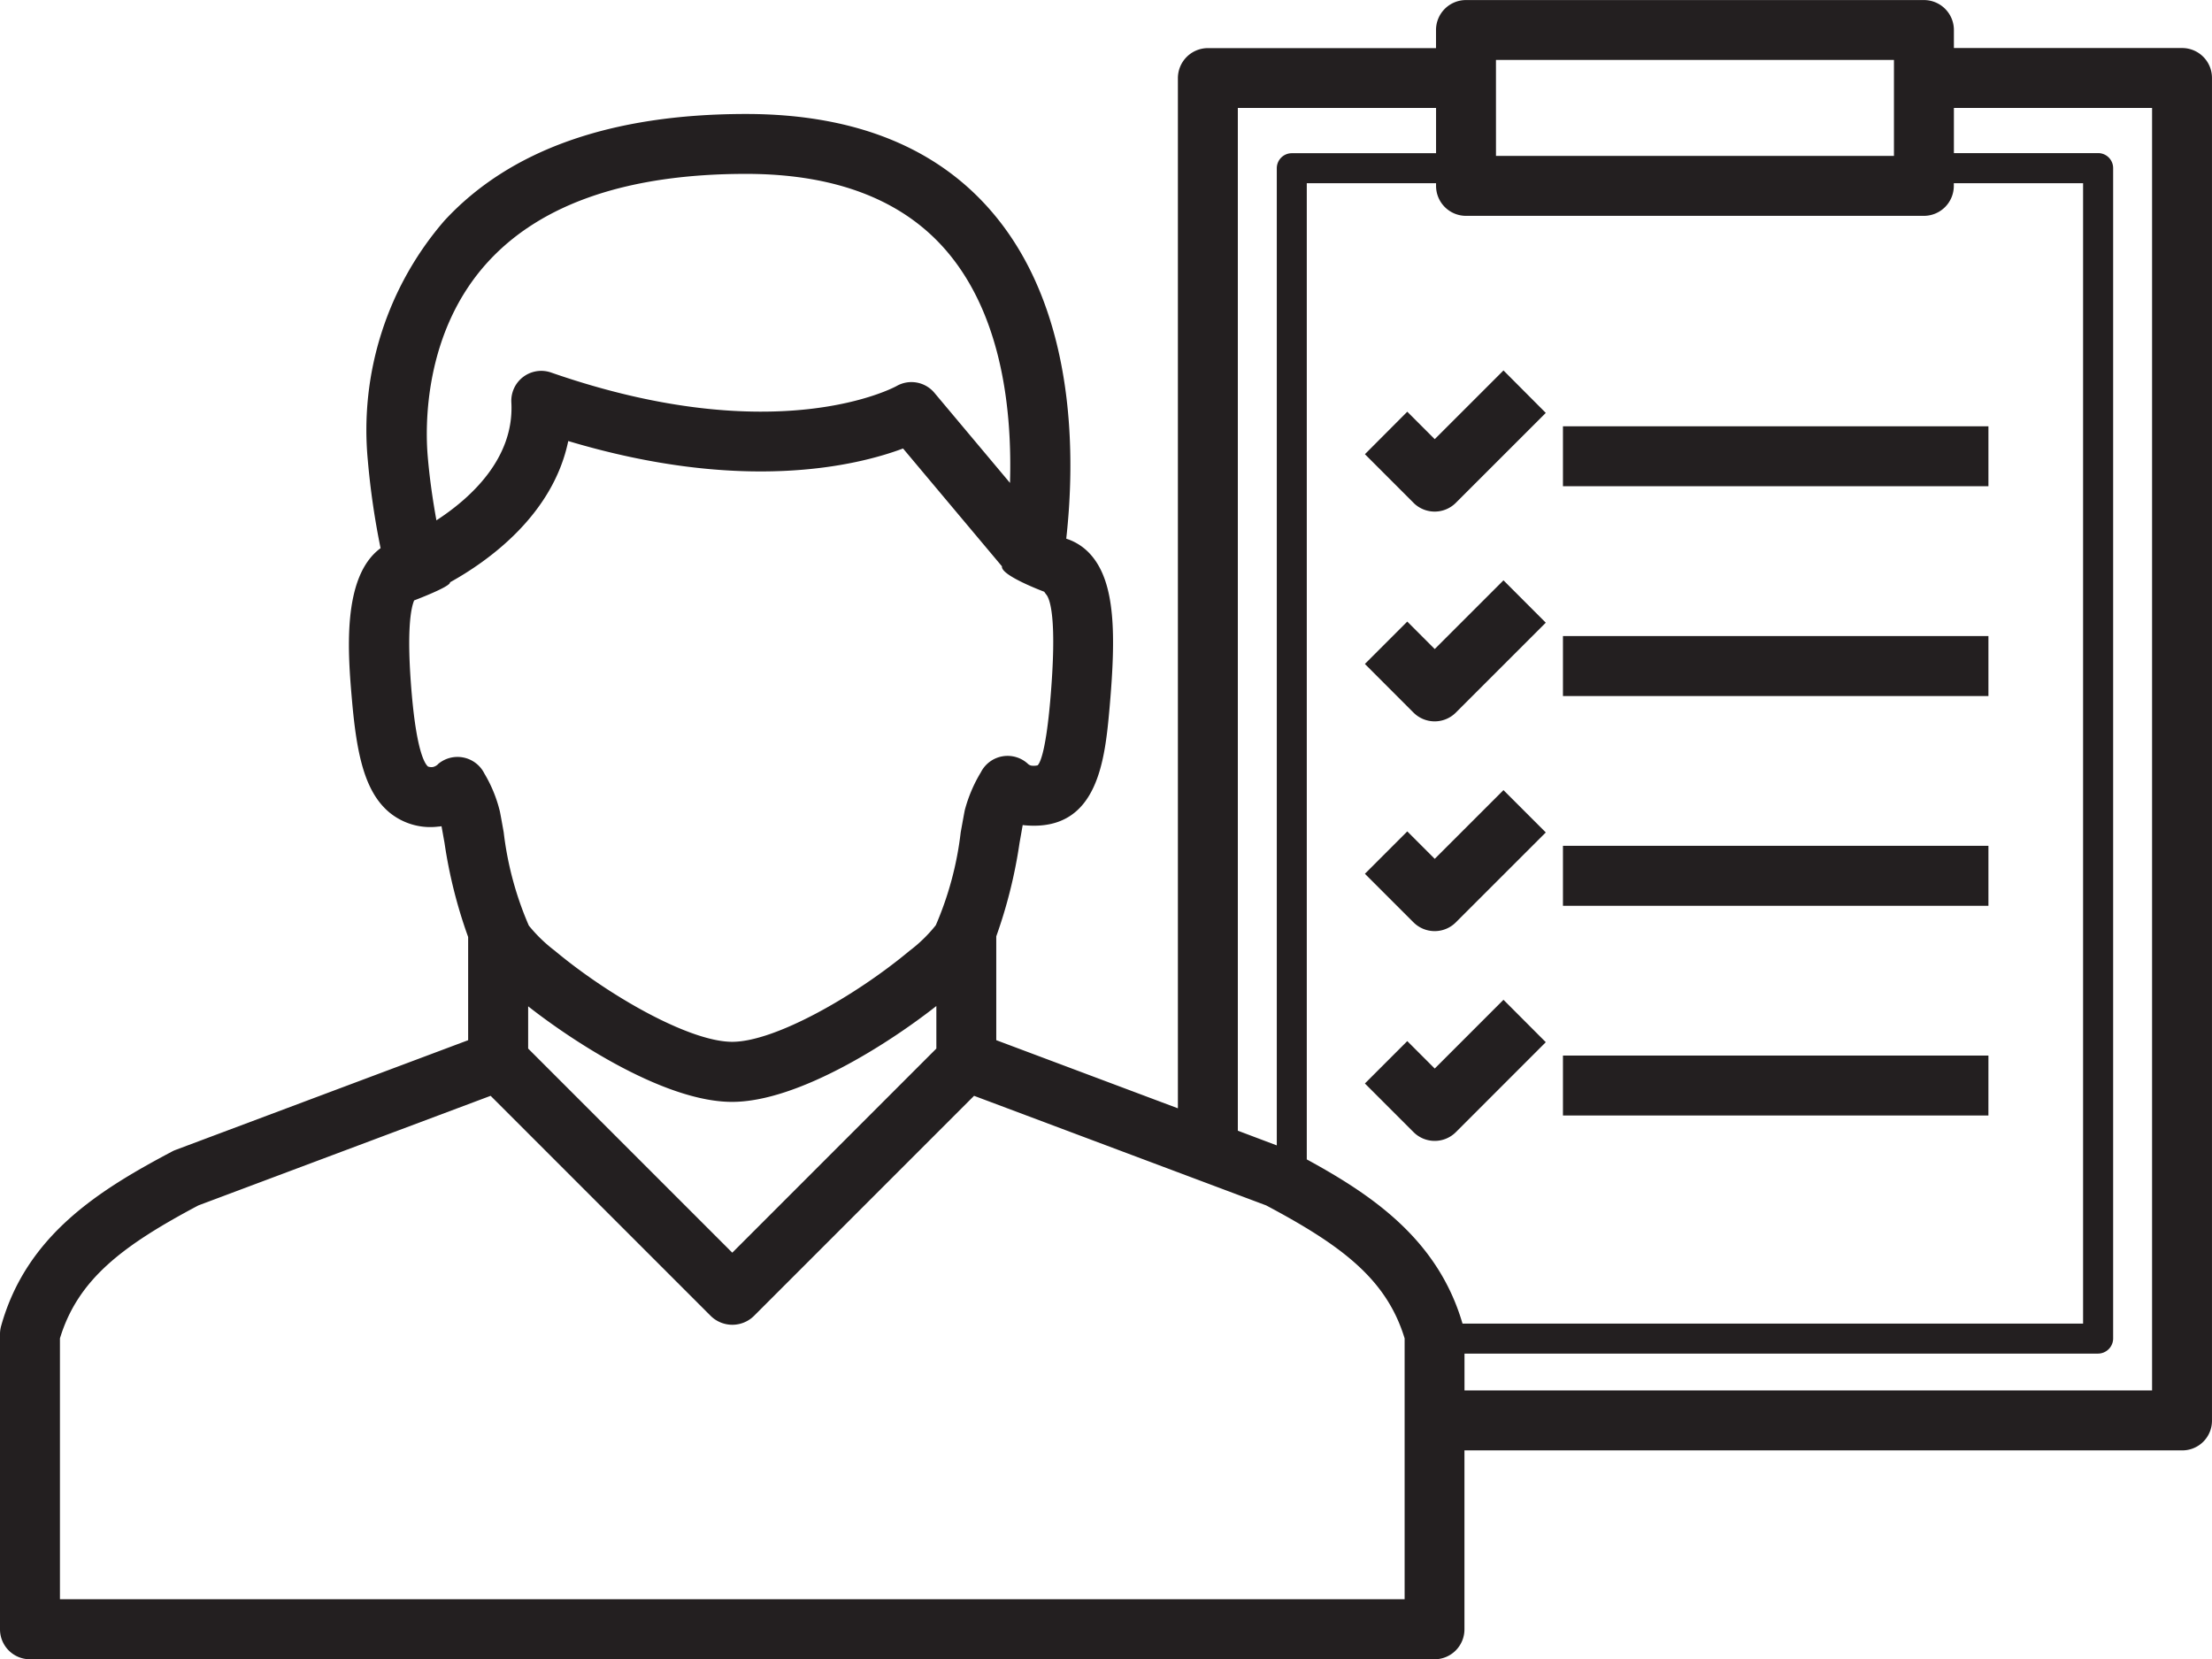 <svg xmlns="http://www.w3.org/2000/svg" width="105.32" height="79" viewBox="0 0 105.32 79">
  <g id="checklist" transform="translate(0 -7.997)">
    <path id="Path_30" data-name="Path 30" d="M103.893,10.284H93.031V9.424A1.426,1.426,0,0,0,91.6,8H69.8a1.426,1.426,0,0,0-1.427,1.427v.861H57.51a1.431,1.431,0,0,0-1.427,1.427V60.767l-8.648-3.244V52.579a23.175,23.175,0,0,0,1.108-4.445c.056-.313.109-.612.151-.854.049.007.1.013.15.016,3.457.278,3.77-3.156,3.992-5.671.3-3.439.262-5.839-.859-7.167a2.612,2.612,0,0,0-1.21-.813c.415-3.711.517-10.488-3.255-15.215-2.649-3.321-6.683-5.006-11.993-5.006-6.42,0-11.251,1.71-14.36,5.08a15.23,15.23,0,0,0-3.647,11.4,36.65,36.65,0,0,0,.609,4.193c-1.869,1.372-1.55,5.083-1.361,7.251.225,2.562.6,4.349,1.784,5.335a3.07,3.07,0,0,0,2.322.671c.051,0,.1-.01.156-.018.046.25.092.513.142.79A23,23,0,0,0,22.29,52.61v4.914L8.355,62.75a1.167,1.167,0,0,0-.166.076C4.734,64.656,1.262,66.8.053,71.133A1.437,1.437,0,0,0,0,71.517V85.57A1.426,1.426,0,0,0,1.427,87H68.3a1.426,1.426,0,0,0,1.427-1.427V77.054h34.165a1.412,1.412,0,0,0,1.427-1.427V11.711A1.421,1.421,0,0,0,103.893,10.284Zm-32.666.566H90.177v4.57H71.228ZM58.937,13.138h9.438v2.154H61.505a.715.715,0,0,0-.713.713V62.533l-1.855-.7v-48.7ZM25.145,55.909c2.278,1.787,6.584,4.552,9.711,4.552s7.465-2.784,9.727-4.565v2.026l-9.717,9.719-9.719-9.719V55.909ZM23.259,20.438c2.546-2.761,6.671-4.162,12.262-4.162,4.394,0,7.677,1.32,9.757,3.925,2.472,3.092,2.911,7.474,2.811,10.789L44.49,26.7a1.426,1.426,0,0,0-1.8-.323c-.056.031-5.649,3.115-16.451-.643a1.426,1.426,0,0,0-1.892,1.425c.148,2.691-1.985,4.585-3.568,5.613-.171-.948-.329-2.011-.418-3.1C20.253,28.362,20.147,23.813,23.259,20.438Zm-2.4,23.942a.509.509,0,0,1-.237.135.488.488,0,0,1-.242-.02c-.153-.127-.533-.714-.77-3.395-.27-3.089-.043-4.155.109-4.516,0,0,1.759-.662,1.707-.862,1.762-.976,4.894-3.168,5.63-6.726,8.327,2.495,13.739,1.18,15.941.355l4.71,5.612c-.074.433,2.011,1.208,2.011,1.208l.086.12v0c.176.193.548,1.071.2,5.08-.211,2.381-.477,2.951-.6,3.066a.823.823,0,0,1-.309.012.35.35,0,0,1-.171-.1,1.426,1.426,0,0,0-2.22.416,6.871,6.871,0,0,0-.769,1.812c-.063.324-.125.68-.193,1.052a15.7,15.7,0,0,1-1.185,4.419,6.873,6.873,0,0,1-1.256,1.223c-2.549,2.128-6.4,4.33-8.437,4.33s-5.89-2.2-8.447-4.336a7.122,7.122,0,0,1-1.239-1.2,15.78,15.78,0,0,1-1.195-4.437c-.066-.37-.128-.724-.181-.991a6.518,6.518,0,0,0-.741-1.813,1.431,1.431,0,0,0-2.2-.451Zm46.02,39.763H2.854V71.721C3.711,68.9,5.847,67.3,9.446,65.39L23.36,60.172l10.5,10.5a1.469,1.469,0,0,0,2.018,0l10.5-10.5L60.286,65.39c3.6,1.912,5.735,3.512,6.592,6.331V84.143ZM62.22,63.2V16.719h6.155v.128A1.426,1.426,0,0,0,69.8,18.274H91.6a1.426,1.426,0,0,0,1.427-1.427v-.128h6.155v54.3H69.635C68.476,67.054,65.407,64.936,62.22,63.2Zm40.247,11H69.729V72.446H99.9a.724.724,0,0,0,.713-.713V16a.714.714,0,0,0-.713-.713H93.031V13.138h9.436V74.2ZM94.675,31.148H74.417V28.294H94.675Zm-27.372.79-2.315-2.315L67.005,27.6l1.307,1.307,3.273-3.272L73.6,27.657l-4.282,4.28a1.426,1.426,0,0,1-2.018,0Zm27.372,9.2H74.417V38.281H94.675Zm-27.372.79L64.987,39.61l2.018-2.018L68.312,38.9l3.273-3.272L73.6,37.645l-4.282,4.28a1.426,1.426,0,0,1-2.018,0Zm0,9.987L64.987,49.6l2.018-2.018,1.307,1.307,3.273-3.272L73.6,47.632l-4.282,4.28a1.426,1.426,0,0,1-2.018,0Zm27.372-.79H74.417V48.269H94.675ZM69.32,61.9a1.426,1.426,0,0,1-2.018,0l-2.315-2.315,2.018-2.018,1.307,1.307L71.585,55.6,73.6,57.619Zm25.354-.79H74.417V58.256H94.675Z" transform="translate(0 0)" fill="#231f20"/>
  </g>
</svg>
